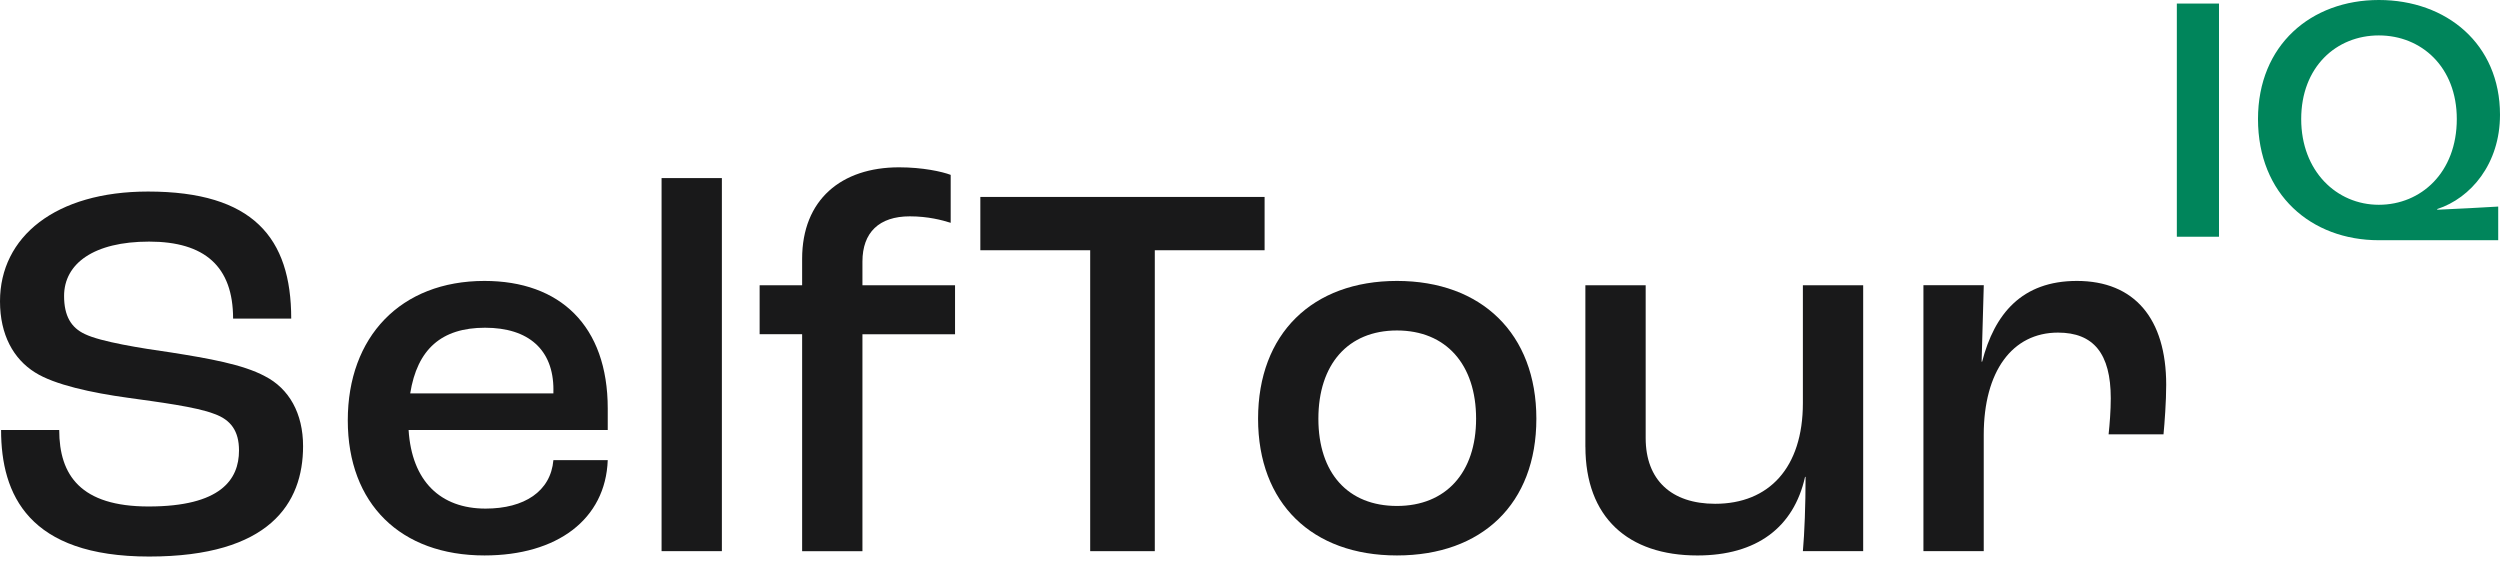 <?xml version="1.0" encoding="UTF-8"?>
<svg xmlns="http://www.w3.org/2000/svg" width="196" height="44" viewBox="0 0 196 44" fill="none">
  <path d="M0.085 33.714H4.643C4.643 37.261 6.331 39.708 11.648 39.708C17.305 39.708 18.738 37.598 18.738 35.317C18.738 33.799 18.104 32.911 16.797 32.448C15.405 31.9 12.41 31.519 10.004 31.182C7.219 30.8 4.265 30.167 2.743 29.197C1.055 28.142 0 26.243 0 23.625C0 18.561 4.347 15.017 11.607 15.017C19.837 15.017 22.832 18.646 22.832 24.977H18.275C18.275 20.882 16.038 18.942 11.692 18.942C7.345 18.942 5.024 20.671 5.024 23.203C5.024 24.766 5.572 25.695 6.671 26.199C7.897 26.791 11.018 27.295 13.424 27.635C16.338 28.098 19.037 28.564 20.766 29.493C22.665 30.463 23.761 32.407 23.761 34.98C23.761 39.453 21.144 43.633 11.692 43.633C2.24 43.633 0.085 38.779 0.085 33.714Z" fill="#19191A"></path>
  <path d="M47.651 33.714H32.034C32.286 37.723 34.526 39.874 38.069 39.874C41.109 39.874 43.175 38.523 43.386 36.076H47.647C47.477 40.718 43.678 43.547 37.984 43.547C31.401 43.547 27.266 39.496 27.266 32.955C27.266 26.413 31.401 22.025 37.984 22.025C43.893 22.025 47.647 25.528 47.647 32.029V33.717L47.651 33.714ZM43.389 30.548C43.389 27.424 41.449 25.694 38.028 25.694C34.608 25.694 32.712 27.383 32.16 30.844H43.386V30.548H43.389Z" fill="#19191A"></path>
  <path d="M51.867 13.962H56.595V43.21H51.867V13.962Z" fill="#19191A"></path>
  <path d="M62.887 26.202H59.555V22.363H62.887V20.293C62.887 15.65 65.967 13.118 70.484 13.118C72.343 13.118 73.861 13.455 74.534 13.71V17.468C73.861 17.257 72.761 16.961 71.328 16.961C68.922 16.961 67.615 18.227 67.615 20.508V22.366H74.875V26.206H67.615V43.214H62.887V26.206V26.202Z" fill="#19191A"></path>
  <path d="M85.467 19.619H76.859V15.44H99.144V19.619H90.536V43.211H85.471V19.619H85.467Z" fill="#19191A"></path>
  <path d="M98.633 32.829C98.633 26.161 102.894 22.025 109.521 22.025C116.148 22.025 120.451 26.161 120.451 32.829C120.451 39.496 116.189 43.547 109.521 43.547C102.853 43.547 98.633 39.452 98.633 32.829ZM115.726 32.829C115.726 28.567 113.364 25.909 109.521 25.909C105.679 25.909 103.361 28.567 103.361 32.829C103.361 37.09 105.682 39.667 109.521 39.667C113.361 39.667 115.726 37.049 115.726 32.829Z" fill="#19191A"></path>
  <path d="M124.293 35.025V22.363H129.021V34.347C129.021 37.639 131.046 39.497 134.467 39.497C138.687 39.497 141.346 36.669 141.346 31.604V22.363H146.073V43.211H141.346C141.472 41.819 141.557 39.582 141.557 37.387H141.516C140.631 41.356 137.717 43.548 133.075 43.548C127.629 43.548 124.296 40.552 124.296 35.021L124.293 35.025Z" fill="#19191A"></path>
  <path d="M150.8 22.362H155.528L155.358 28.356H155.399C156.369 24.598 158.523 22.025 162.826 22.025C167.342 22.025 169.83 24.98 169.83 30.17C169.83 31.477 169.704 33.166 169.619 34.054H165.314C165.399 33.251 165.484 32.196 165.484 31.225C165.484 27.723 164.133 26.076 161.348 26.076C157.761 26.076 155.525 29.115 155.525 34.095V43.21H150.797V22.362H150.8Z" fill="#19191A"></path>
  <path d="M170.664 0.279H173.969V18.56H170.664V0.279Z" fill="#00855B"></path>
  <path d="M177.027 9.333C177.027 3.526 181.194 0 186.5 0C191.806 0 196 3.445 196 8.999C196 12.832 193.723 15.528 191.081 16.389V16.443C192.749 16.362 194.611 16.277 195.86 16.195V18.833H186.5C181.194 18.833 177.027 15.249 177.027 9.333ZM192.613 9.333C192.613 5.249 189.836 2.777 186.5 2.777C183.164 2.777 180.414 5.249 180.414 9.333C180.414 13.418 183.192 16.055 186.5 16.055C189.808 16.055 192.613 13.526 192.613 9.333Z" fill="#00855B"></path>
</svg>
